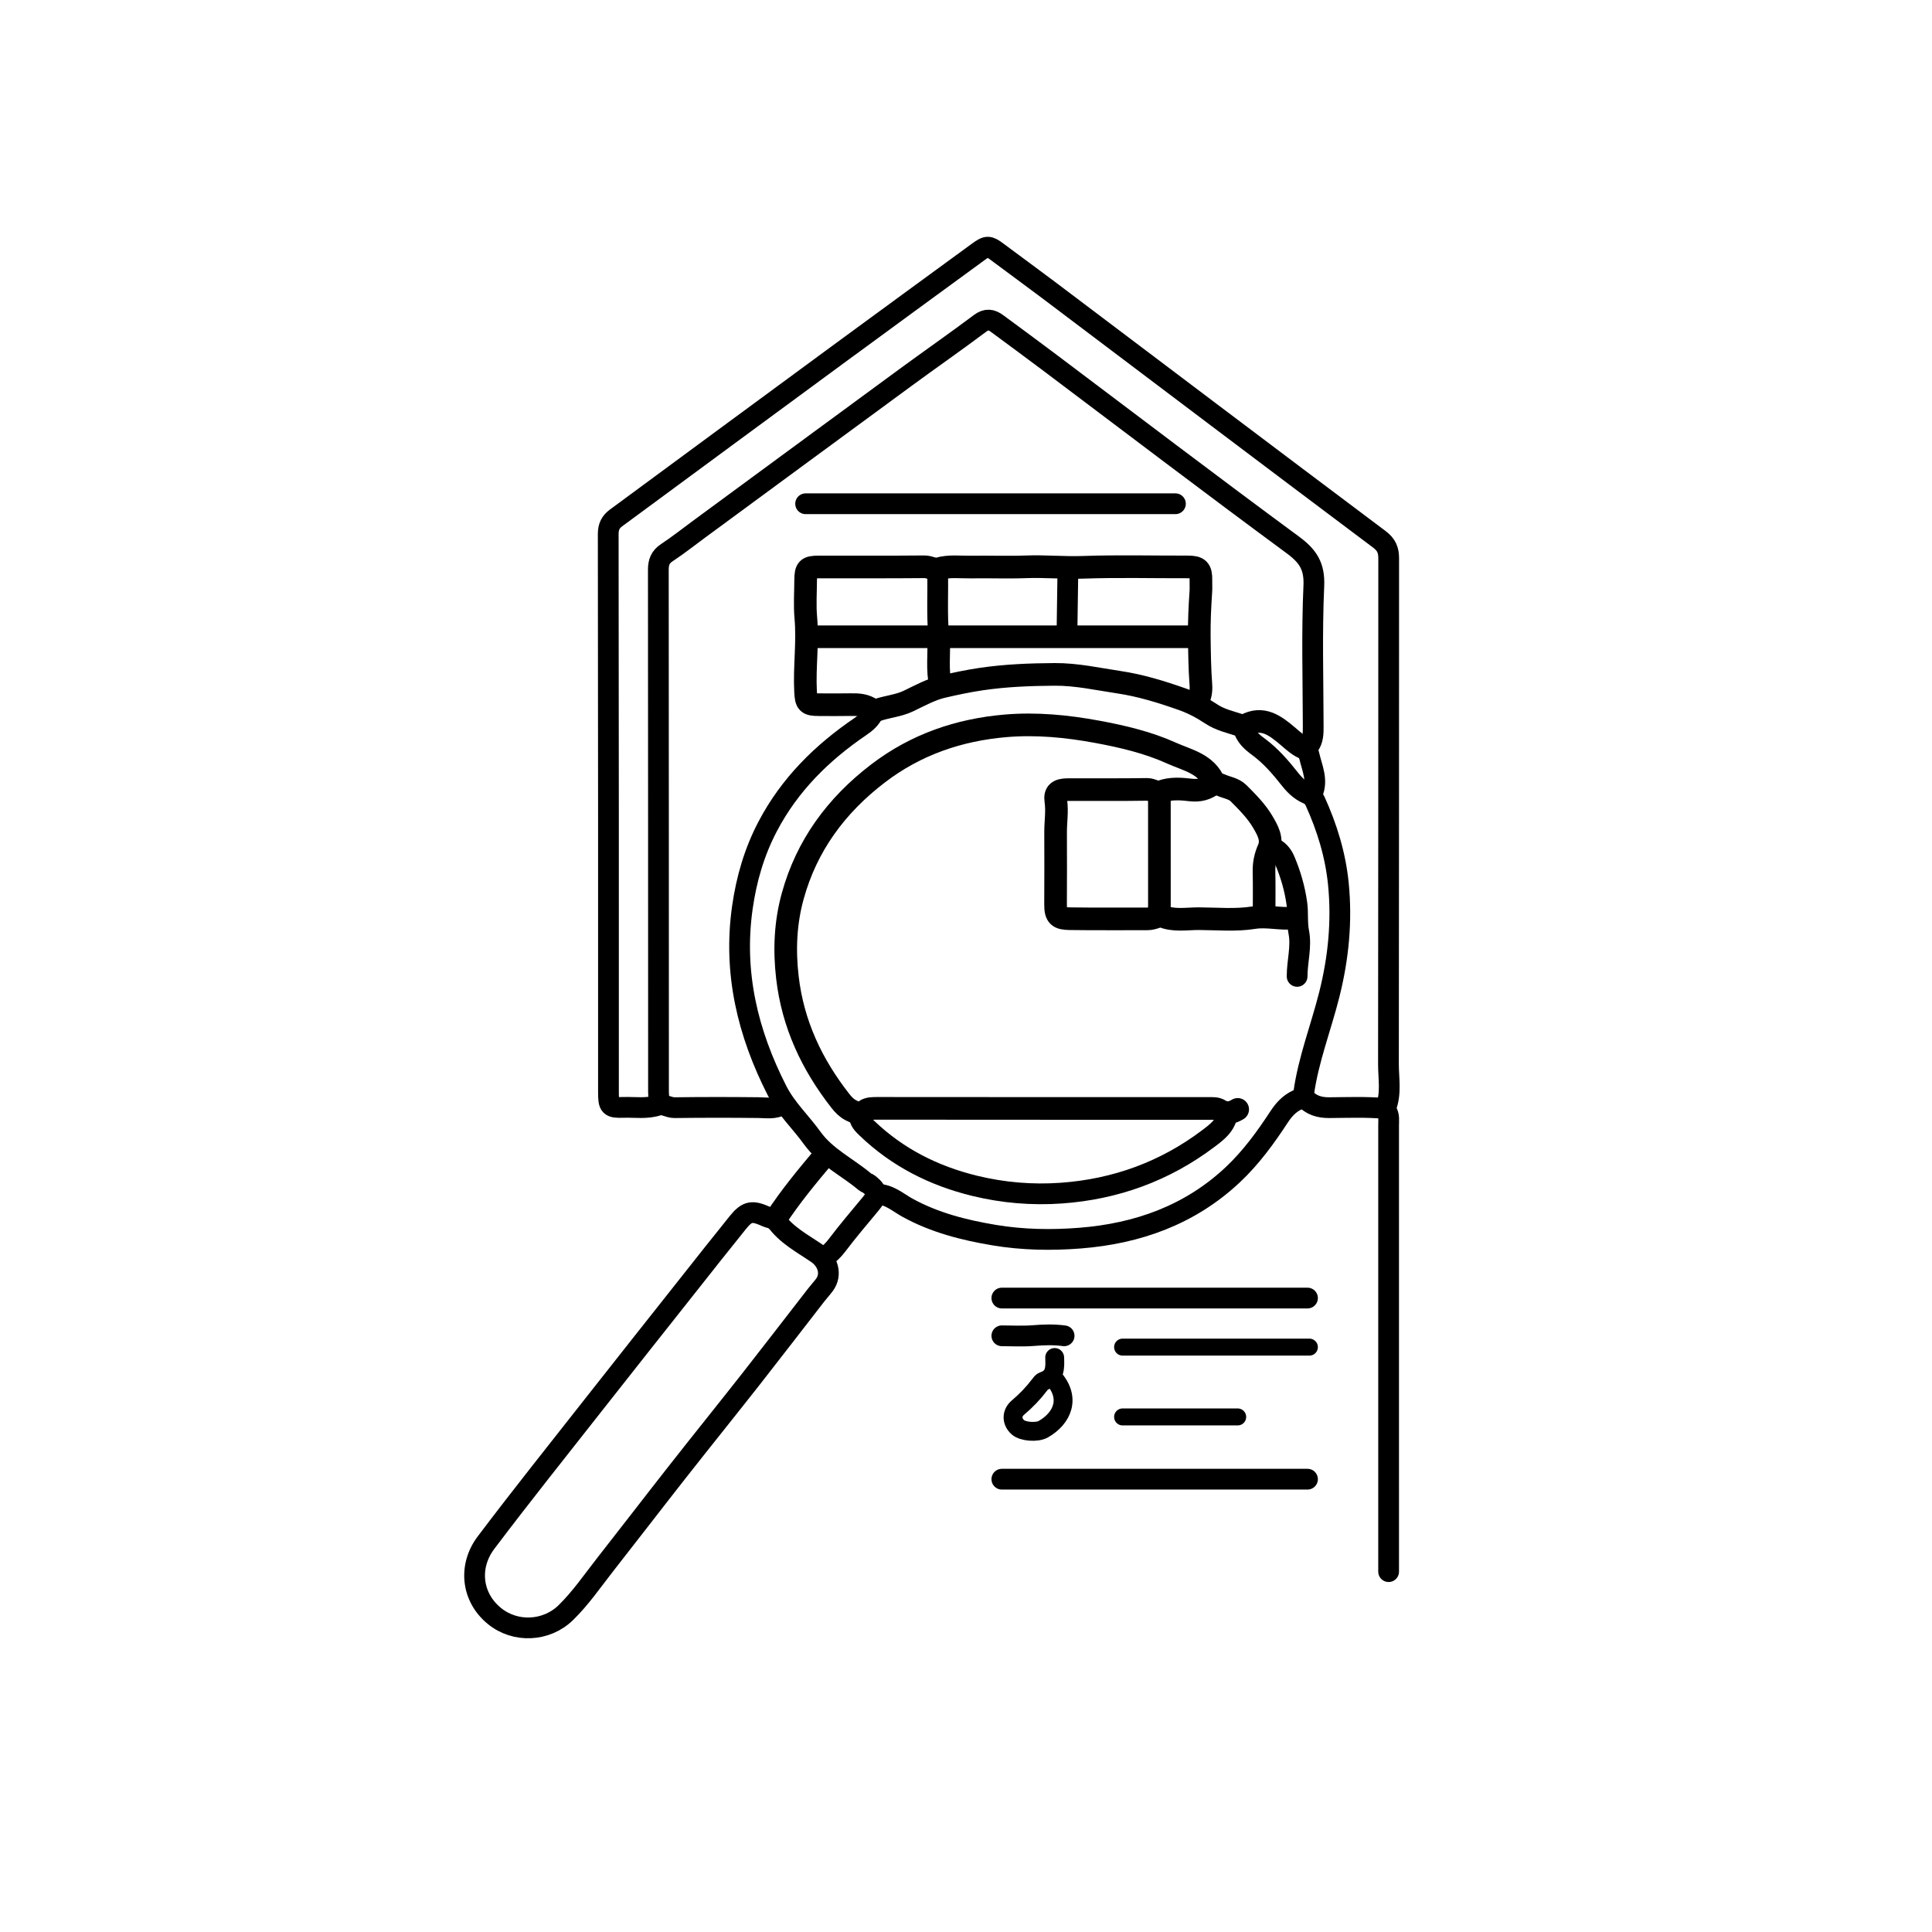 <?xml version="1.0" encoding="UTF-8"?>
<svg xmlns="http://www.w3.org/2000/svg" xmlns:xlink="http://www.w3.org/1999/xlink" version="1.1" id="Layer_1" x="0px" y="0px" width="100%" viewBox="0 0 1024 1024" xml:space="preserve">
<path fill="none" opacity="1" stroke="#000000" stroke-linecap="round" stroke-linejoin="round" stroke-width="11" d=" M736,833   C736,754.167 736.001,675.333 735.994,596.5   C735.994,593.962 736.421,591.306 734.945,589.035   C734.472,588.306 734.324,587.575 734.542,587.016   C737.484,579.489 735.903,571.657 735.914,564   C736.048,474.667 735.988,385.333 736.036,296   C736.039,291.69 734.961,288.756 731.103,285.863   C672.455,241.893 614.008,197.656 555.492,153.511   C546.551,146.766 537.474,140.202 528.511,133.485   C524.166,130.228 523.095,130.143 518.501,133.502   C493.665,151.664 468.802,169.791 444.007,188.01   C404.814,216.807 365.66,245.658 326.513,274.518   C323.723,276.575 322.366,279.064 322.372,283   C322.535,381.667 322.5,480.333 322.5,579   C322.5,586.372 323.125,587.183 330.498,586.94   C336.675,586.737 342.872,587.849 349.073,585.713   C351.46,584.891 354.46,587.126 357.501,587.086   C372.332,586.895 387.168,586.9 401.999,587.062   C406.285,587.109 410.569,587.962 414.5,585.5  "></path>
<path fill="none" opacity="1" stroke="#000000" stroke-linecap="round" stroke-linejoin="round" stroke-width="11" d=" M465,633   C471.348,633.014 475.88,637.308 480.947,640.096   C495.368,648.028 510.87,651.952 526.975,654.649   C542.145,657.189 557.424,657.417 572.478,656.226   C602.912,653.819 630.743,643.991 653.518,622.519   C663.112,613.472 670.793,602.925 677.956,591.971   C680.453,588.154 683.371,584.955 687.513,583.028   C689.168,582.258 690.712,581.45 690.983,579.498   C693.482,561.48 700.184,544.549 704.583,527.021   C709.423,507.732 711.327,488.225 709.372,468.513   C707.854,453.212 703.368,438.538 696.97,424.514   C696.37,423.199 694.928,421.948 695.559,420.526   C698.67,413.521 695.388,407.076 693.905,400.522   C693.458,398.549 692.574,396.964 693.956,394.969   C696.014,391.999 696.04,388.515 696.032,385   C695.972,360.167 695.242,335.299 696.359,310.516   C696.831,300.034 693.191,294.686 685.164,288.777   C641.652,256.747 598.675,223.988 555.493,191.51   C546.542,184.777 537.502,178.164 528.499,171.501   C525.505,169.286 522.9,168.802 519.429,171.405   C506.44,181.143 493.105,190.416 480.012,200.016   C443.478,226.803 407,253.667 370.5,280.5   C364.833,284.666 359.31,289.052 353.446,292.918   C349.952,295.221 348.931,297.992 348.935,302   C349.019,394.167 348.997,486.333 349.021,578.5   C349.021,580.667 349.333,582.833 349.5,585  "></path>
<path fill="none" opacity="1" stroke="#000000" stroke-linecap="round" stroke-linejoin="round" stroke-width="11" d=" M410.5,646   C409.167,645.667 407.746,645.526 406.514,644.969   C398.664,641.414 396.09,641.759 391.027,648.022   C381.93,659.277 372.984,670.654 364.003,682.003   C347.658,702.66 331.287,723.297 315.012,744.01   C295.794,768.469 276.371,792.777 257.624,817.593   C248.145,830.141 249.852,846.519 262.015,856.482   C273.12,865.579 289.572,864.752 299.813,854.808   C307.748,847.104 314.1,837.745 320.979,828.983   C333.886,812.542 346.604,795.951 359.518,779.514   C372.27,763.283 385.233,747.218 397.981,730.985   C409.572,716.224 420.995,701.329 432.507,686.505   C433.959,684.635 435.577,682.89 436.986,680.989   C441.072,675.475 438.807,668.285 433.09,664.369   C425.289,659.026 416.624,654.589 411,646.5  "></path>
<path fill="none" opacity="1" stroke="#000000" stroke-linecap="round" stroke-linejoin="round" stroke-width="12" d=" M670,485   C670,477.333 670.128,469.664 669.95,462.001   C669.85,457.742 670.657,453.893 672.39,449.952   C674.688,444.724 671.719,439.762 669.295,435.62   C665.984,429.965 661.21,425.18 656.521,420.479   C653.851,417.801 650.155,417.525 646.987,416.028   C645.904,415.517 643.9,415.648 643.615,414.953   C639.441,404.776 629.311,402.944 620.928,399.16   C608.419,393.514 595.076,390.373 581.525,387.865   C565.424,384.885 549.195,383.332 533.018,384.707   C508.331,386.806 485.519,394.551 465.424,409.9   C443.23,426.852 427.541,448.138 420.138,475.038   C416.288,489.026 415.639,503.382 417.336,518.019   C420.209,542.8 430.273,564.174 445.452,583.538   C447.05,585.577 448.745,587.332 451.011,588.479   C453.464,589.721 455.732,590.882 458.608,588.638   C460.153,587.433 462.72,587.447 465,587.449   C523.667,587.513 582.333,587.499 641,587.506   C642.886,587.506 644.744,587.351 646.522,588.465   C649.719,590.467 652.925,589.917 656,588  "></path>
<path fill="none" opacity="1" stroke="#000000" stroke-linecap="round" stroke-linejoin="round" stroke-width="11" d=" M463,377.5   C461.601,380.872 459.07,383.021 456.05,385.074   C435.656,398.933 418.552,415.828 406.921,437.958   C399.776,451.552 395.623,465.9 393.476,480.997   C388.573,515.467 396.224,547.421 411.854,578.074   C416.708,587.595 424.361,594.654 430.408,603.066   C437.817,613.376 449.235,618.585 458.515,626.482   C459.066,626.951 459.914,627.064 460.487,627.516   C465.239,631.263 465.366,633.385 461.516,638.013   C455.456,645.297 449.315,652.527 443.603,660.078   C441.668,662.634 439.506,664.673 437,666.5  "></path>
<path fill="none" opacity="1" stroke="#000000" stroke-linecap="round" stroke-linejoin="round" stroke-width="11" d=" M455.5,591   C455.379,594.164 457.5,596.067 459.506,597.993   C475.648,613.493 494.9,623.208 516.502,628.49   C531.622,632.187 547.052,633.481 562.492,632.382   C591.202,630.338 617.388,620.861 640.454,603.439   C644.862,600.11 649.57,596.682 650.5,590.5  "></path>
<path fill="none" opacity="1" stroke="#000000" stroke-linecap="round" stroke-linejoin="round" stroke-width="11" d=" M623,267   C557.667,267 492.333,267 427,267  "></path>
<path fill="none" opacity="1" stroke="#000000" stroke-linecap="round" stroke-linejoin="round" stroke-width="12" d=" M643,415.5   C639.422,418.187 635.704,419.257 630.977,418.695   C625.908,418.092 620.556,417.706 615.508,419.523   C612.769,420.509 610.661,418.349 607.998,418.393   C594.002,418.622 580,418.466 566,418.518   C560.928,418.537 558.973,420.084 559.614,424.483   C560.425,430.052 559.479,435.5 559.491,441   C559.519,453.833 559.57,466.667 559.47,479.5   C559.421,485.72 561.294,486.845 567.001,486.933   C580.665,487.141 594.333,486.972 608,487.034   C609.785,487.042 611.375,486.533 612.998,485.994   C613.815,485.723 614.181,484.81 615.537,485.417   C621.957,488.291 628.828,486.886 635.5,486.92   C645.164,486.969 654.904,487.91 664.482,486.386   C671.74,485.231 678.833,487.406 686,486.5  "></path>
<path fill="none" opacity="1" stroke="#000000" stroke-linecap="round" stroke-linejoin="round" stroke-width="11" d=" M693,784   C639,784 585,784 531,784  "></path>
<path fill="none" opacity="1" stroke="#000000" stroke-linecap="round" stroke-linejoin="round" stroke-width="11" d=" M693,688   C639,688 585,688 531,688  "></path>
<path fill="none" opacity="1" stroke="#000000" stroke-linecap="round" stroke-linejoin="round" stroke-width="12" d=" M634.5,372   C636.289,369.249 636.739,366.198 636.498,363   C635.856,354.508 635.759,345.883 635.65,337.492   C635.549,329.684 635.936,321.496 636.48,313.499   C636.615,311.508 636.459,309.499 636.508,307.5   C636.647,301.811 635.189,300.46 629.5,300.478   C611,300.537 592.483,300.031 574.007,300.687   C563.969,301.044 554.01,300.048 543.997,300.42   C534.177,300.786 524.332,300.388 514.501,300.543   C508.83,300.633 503.123,299.812 497.479,301.426   C495.025,302.128 492.642,300.383 489.999,300.407   C471.334,300.582 452.667,300.492 434,300.504   C427.943,300.508 427.045,301.397 427.009,307.5   C426.97,314.166 426.511,320.877 427.104,327.491   C428.272,340.522 426.288,353.495 426.96,366.502   C427.274,372.593 427.943,373.48 434,373.497   C439.667,373.512 445.335,373.586 450.999,373.47   C454.912,373.39 458.698,373.644 461.981,376.026   C462.818,376.633 463.536,376.855 464.503,376.508   C470.07,374.506 476.091,374.158 481.523,371.549   C487.438,368.708 493.502,365.366 499.605,363.953   C506.253,362.414 513.124,360.956 519.991,359.94   C532.939,358.025 545.936,357.524 559,357.439   C570.534,357.365 581.707,359.892 592.989,361.574   C604.521,363.293 615.586,366.71 626.638,370.608   C632.335,372.618 637.175,375.22 642.038,378.443   C646.708,381.538 652.236,382.757 657.511,384.466   C658.265,384.711 659.337,384.807 659.974,384.454   C669.231,379.321 675.977,384.676 682.426,390.089   C685.599,392.752 688.488,395.636 692.5,397  "></path>
<path fill="none" opacity="1" stroke="#000000" stroke-linecap="round" stroke-linejoin="round" stroke-width="9" d=" M694,714   C661,714 628,714 595,714  "></path>
<path fill="none" opacity="1" stroke="#000000" stroke-linecap="round" stroke-linejoin="round" stroke-width="12" d=" M634.5,337.5   C566,337.5 497.5,337.5 429,337.5  "></path>
<path fill="none" opacity="1" stroke="#000000" stroke-linecap="round" stroke-linejoin="round" stroke-width="12" d=" M614.5,420.5   C614.5,440.167 614.493,459.833 614.512,479.5   C614.513,481.174 614.199,482.897 615,484.5  "></path>
<path fill="none" opacity="1" stroke="#000000" stroke-linecap="round" stroke-linejoin="round" stroke-width="9" d=" M656,751   C635.667,751 615.333,751 595,751  "></path>
<path fill="none" opacity="1" stroke="#000000" stroke-linecap="round" stroke-linejoin="round" stroke-width="10" d=" M558,730   C568.058,741.027 562.933,751.818 552.992,757.487   C549.569,759.439 542.099,758.818 539.5,756.5   C536.145,753.508 535.995,749.034 539.539,746.046   C543.818,742.437 547.642,738.459 551.014,734.011   C551.579,733.267 552.219,732.315 553.018,732.056   C559.493,729.953 559.196,724.721 559,719.5  "></path>
<path fill="none" opacity="1" stroke="#000000" stroke-linecap="round" stroke-linejoin="round" stroke-width="11" d=" M691.5,582   C695.01,585.807 699.326,587.12 704.501,587.084   C714.331,587.015 724.179,586.609 734,587.5  "></path>
<path fill="none" opacity="1" stroke="#000000" stroke-linecap="round" stroke-linejoin="round" stroke-width="11" d=" M659,385.5   C659.935,390.32 663.592,393.302 667.086,395.883   C673.665,400.744 678.889,406.876 683.83,413.134   C686.969,417.11 690.332,419.963 695,421.5  "></path>
<path fill="none" opacity="1" stroke="#000000" stroke-linecap="round" stroke-linejoin="round" stroke-width="11" d=" M674,449   C677.396,450.27 679.616,452.849 680.954,456.019   C684.07,463.398 686.303,471.106 687.384,479.016   C688.058,483.949 687.377,488.98 688.37,494.026   C689.904,501.82 687.475,509.651 687.5,517.5  "></path>
<path fill="none" opacity="1" stroke="#000000" stroke-linecap="round" stroke-linejoin="round" stroke-width="12" d=" M437,612.5   C427.853,623.38 418.775,634.313 411,646.25  "></path>
<path fill="none" opacity="1" stroke="#000000" stroke-linecap="round" stroke-linejoin="round" stroke-width="11" d=" M497,302.5   C497.188,314 496.541,325.511 497.5,337  "></path>
<path fill="none" opacity="1" stroke="#000000" stroke-linecap="round" stroke-linejoin="round" stroke-width="11" d=" M566,302.5   C565.833,314 565.667,325.5 565.5,337  "></path>
<path fill="none" opacity="1" stroke="#000000" stroke-linecap="round" stroke-linejoin="round" stroke-width="11" d=" M564,708   C558.5,707.249 553.027,707.463 547.492,707.905   C542.027,708.341 536.5,708 531,708  "></path>
<path fill="none" opacity="1" stroke="#000000" stroke-linecap="round" stroke-linejoin="round" stroke-width="12" d=" M497.5,338   C497.861,346.499 496.61,355.061 498.5,363.5  "></path>
</svg>
